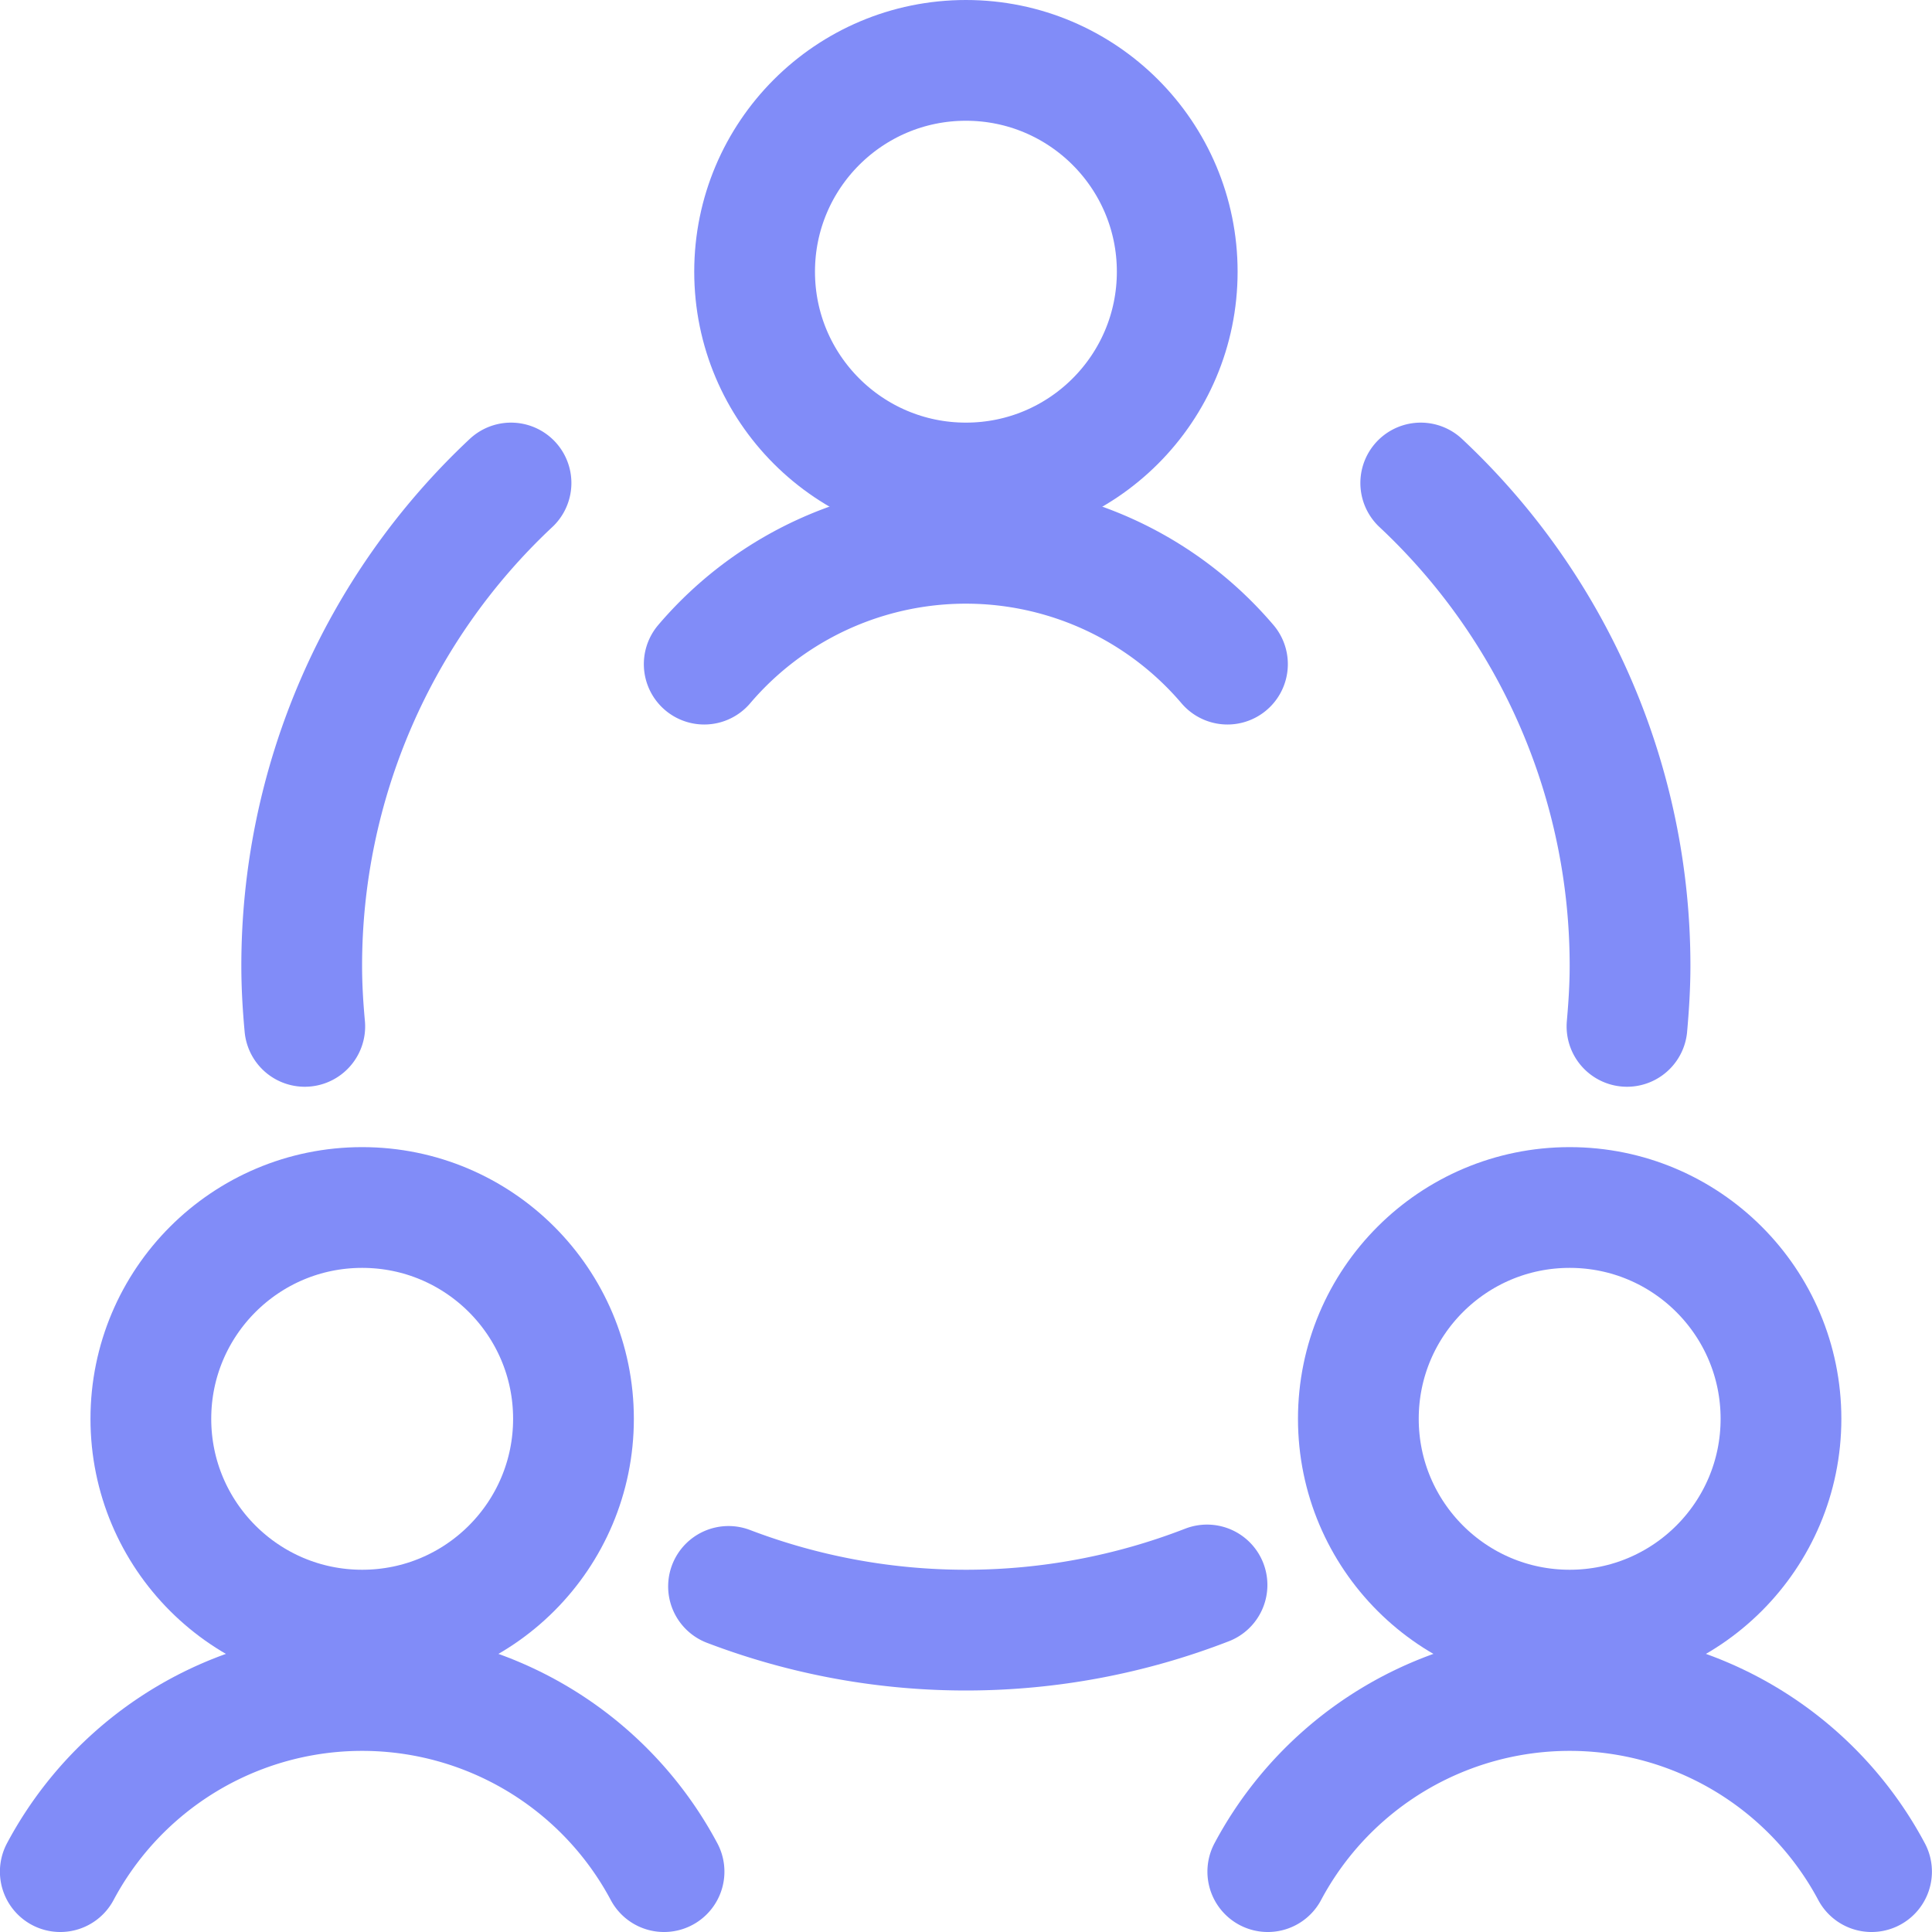 <svg xmlns="http://www.w3.org/2000/svg" viewBox="0 0 24 24" height="48" width="48"><defs/><title>team-meeting</title><circle cx="4.499" cy="17.625" r="2.625" fill="none" stroke="#818cf8" stroke-linecap="round" stroke-linejoin="round" stroke-width="1.5"/><path d="M8.249 23.25a4.25 4.25.0 00-7.5.0" fill="none" stroke="#818cf8" stroke-linecap="round" stroke-linejoin="round" stroke-width="1.5"/><circle cx="19.499" cy="17.625" r="2.625" fill="none" stroke="#818cf8" stroke-linecap="round" stroke-linejoin="round" stroke-width="1.5"/><path d="M23.249 23.25a4.25 4.25.0 00-7.5.0" fill="none" stroke="#818cf8" stroke-linecap="round" stroke-linejoin="round" stroke-width="1.5"/><circle cx="11.999" cy="3.375" r="2.625" fill="none" stroke="#818cf8" stroke-linecap="round" stroke-linejoin="round" stroke-width="1.5"/><path d="M15.248 8.25a4.269 4.269.0 00-6.5.0" fill="none" stroke="#818cf8" stroke-linecap="round" stroke-linejoin="round" stroke-width="1.5"/><path d="M9.05 19.707a8.277 8.277.0 005.944-.018" fill="none" stroke="#818cf8" stroke-linecap="round" stroke-linejoin="round" stroke-width="1.5"/><path d="M6.348 6a8.217 8.217.0 00-2.6 6c0 .253.015.5.038.75" fill="none" stroke="#818cf8" stroke-linecap="round" stroke-linejoin="round" stroke-width="1.5"/><path d="M20.211 12.75c.022-.248.038-.5.038-.75a8.214 8.214.0 00-2.6-6" fill="none" stroke="#818cf8" stroke-linecap="round" stroke-linejoin="round" stroke-width="1.5"/></svg>